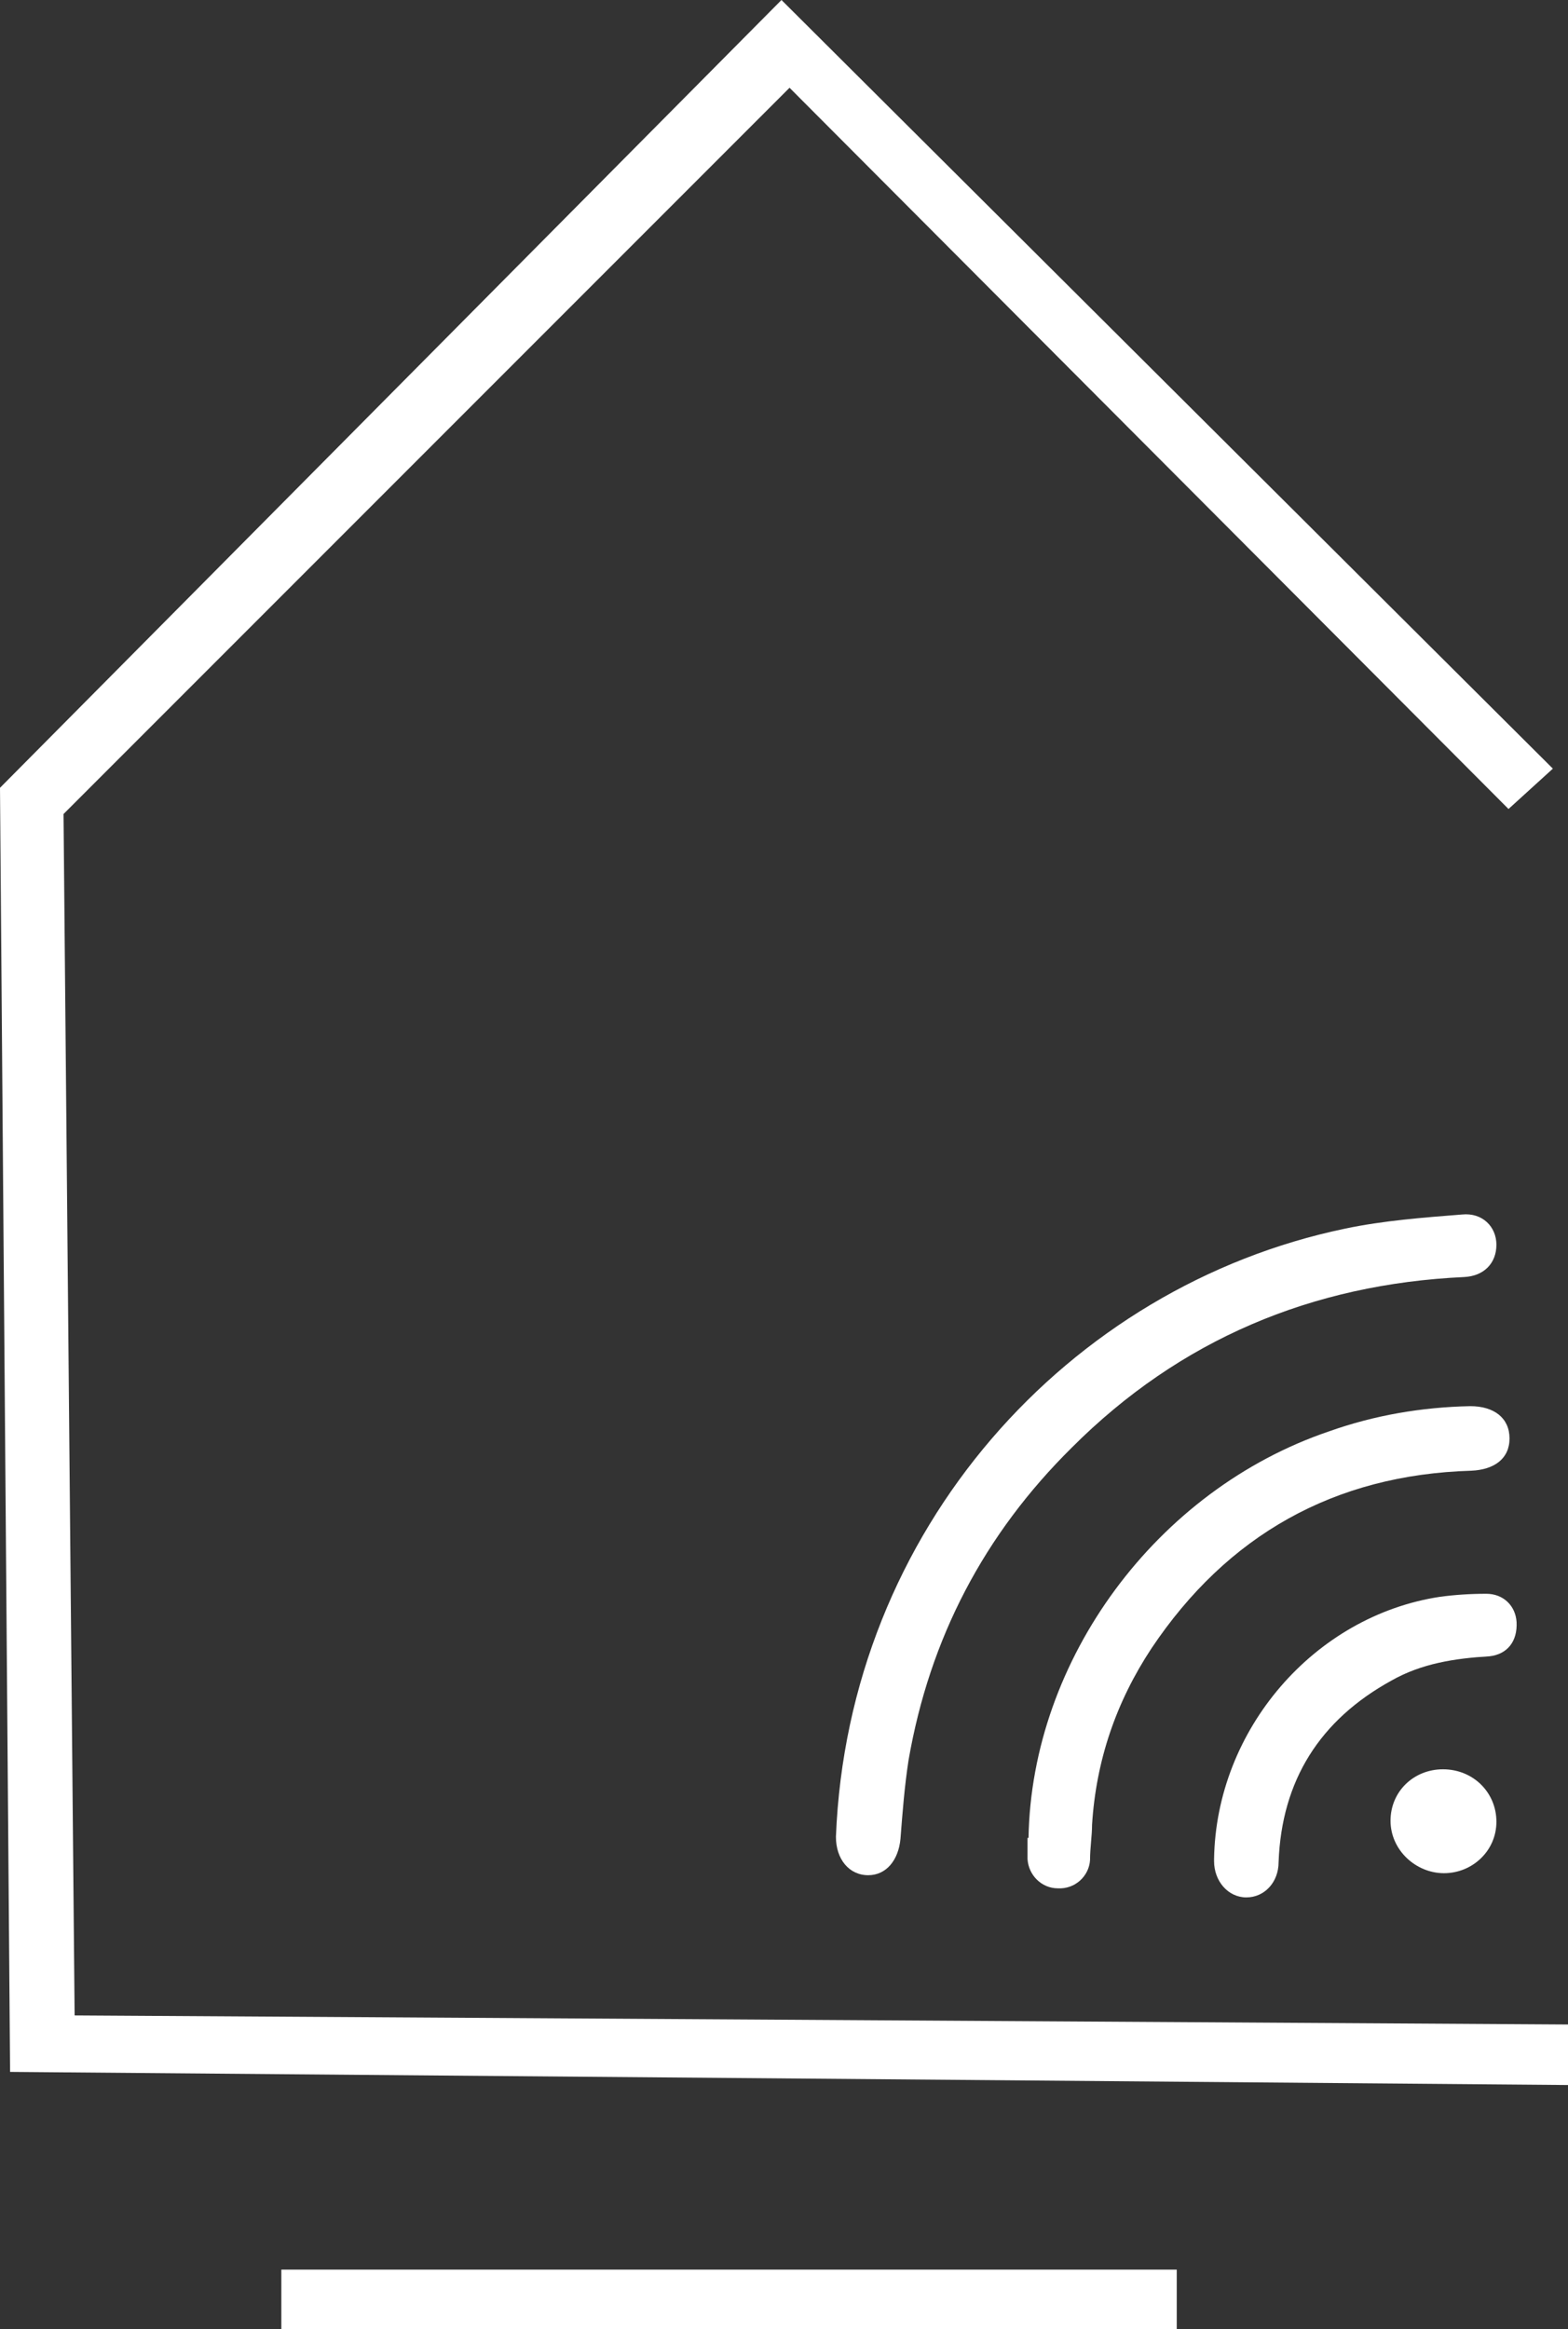 <?xml version="1.0" encoding="UTF-8"?>
<svg xmlns="http://www.w3.org/2000/svg" id="Layer_1" version="1.1" viewBox="0 0 155.5 230.9">
  <rect x="0" y="0" width="155.5" height="230.9" fill="#333333" stroke="none"/>
  <defs>
    <style>
      .st0 {
        fill: #fff;
      }
    </style>
  </defs>
  <g>
    <path class="st0" d="M82.9,182.1c1.2-30.5,23.1-54.6,50.5-60.3,3.8-.8,7.8-1.1,11.6-1.4,2-.2,3.4,1.2,3.4,3,0,1.8-1.2,3.1-3.2,3.2-15.1.7-28.2,6.2-38.9,16.9-8.7,8.6-14.1,18.9-16.2,31-.4,2.6-.6,5.2-.8,7.8-.2,2.1-1.4,3.6-3.2,3.6-1.9,0-3.2-1.6-3.2-3.8h0Z"></path>
    <path class="st0" d="M102,182.2c.3-17.7,12.7-34.5,29.8-40.3,4.5-1.6,9.2-2.4,14-2.5,2.4,0,3.9,1.2,3.9,3.2s-1.5,3.1-3.8,3.2c-13.6.4-24.2,6.4-31.7,17.6-3.5,5.3-5.5,11.1-5.9,17.5,0,1.1-.2,2.3-.2,3.5-.1,1.6-1.5,2.9-3.2,2.8-1.6,0-2.9-1.3-3-2.9,0-.7,0-1.4,0-2.1h0Z"></path>
    <path class="st0" d="M120.4,184.3c.2-12.8,9.9-24.1,22.4-26,1.5-.2,3-.3,4.6-.3,1.7,0,2.9,1.2,3,2.8.1,1.9-.9,3.2-2.7,3.4-3.4.2-6.7.7-9.7,2.4-7.1,3.9-10.9,9.9-11.2,18,0,2-1.4,3.5-3.2,3.5s-3.2-1.6-3.2-3.6h0Z"></path>
    <path class="st0" d="M143.1,175.4c3,0,5.3,2.3,5.3,5.2,0,2.9-2.4,5.1-5.2,5.1s-5.3-2.3-5.3-5.2c0-2.9,2.3-5.1,5.2-5.1h0Z"></path>
  </g>
  <polygon class="st0" points="149.6 80.2 154 76.2 77.5 0 0 78.1 1 205.4 155.5 206.7 155.5 200.7 7.4 199.8 6.3 80.7 78.3 8.7 149.6 80.2"></polygon>
  <rect class="st0" x="27.9" y="225" width="88.8" height="5.9"></rect>
</svg>
